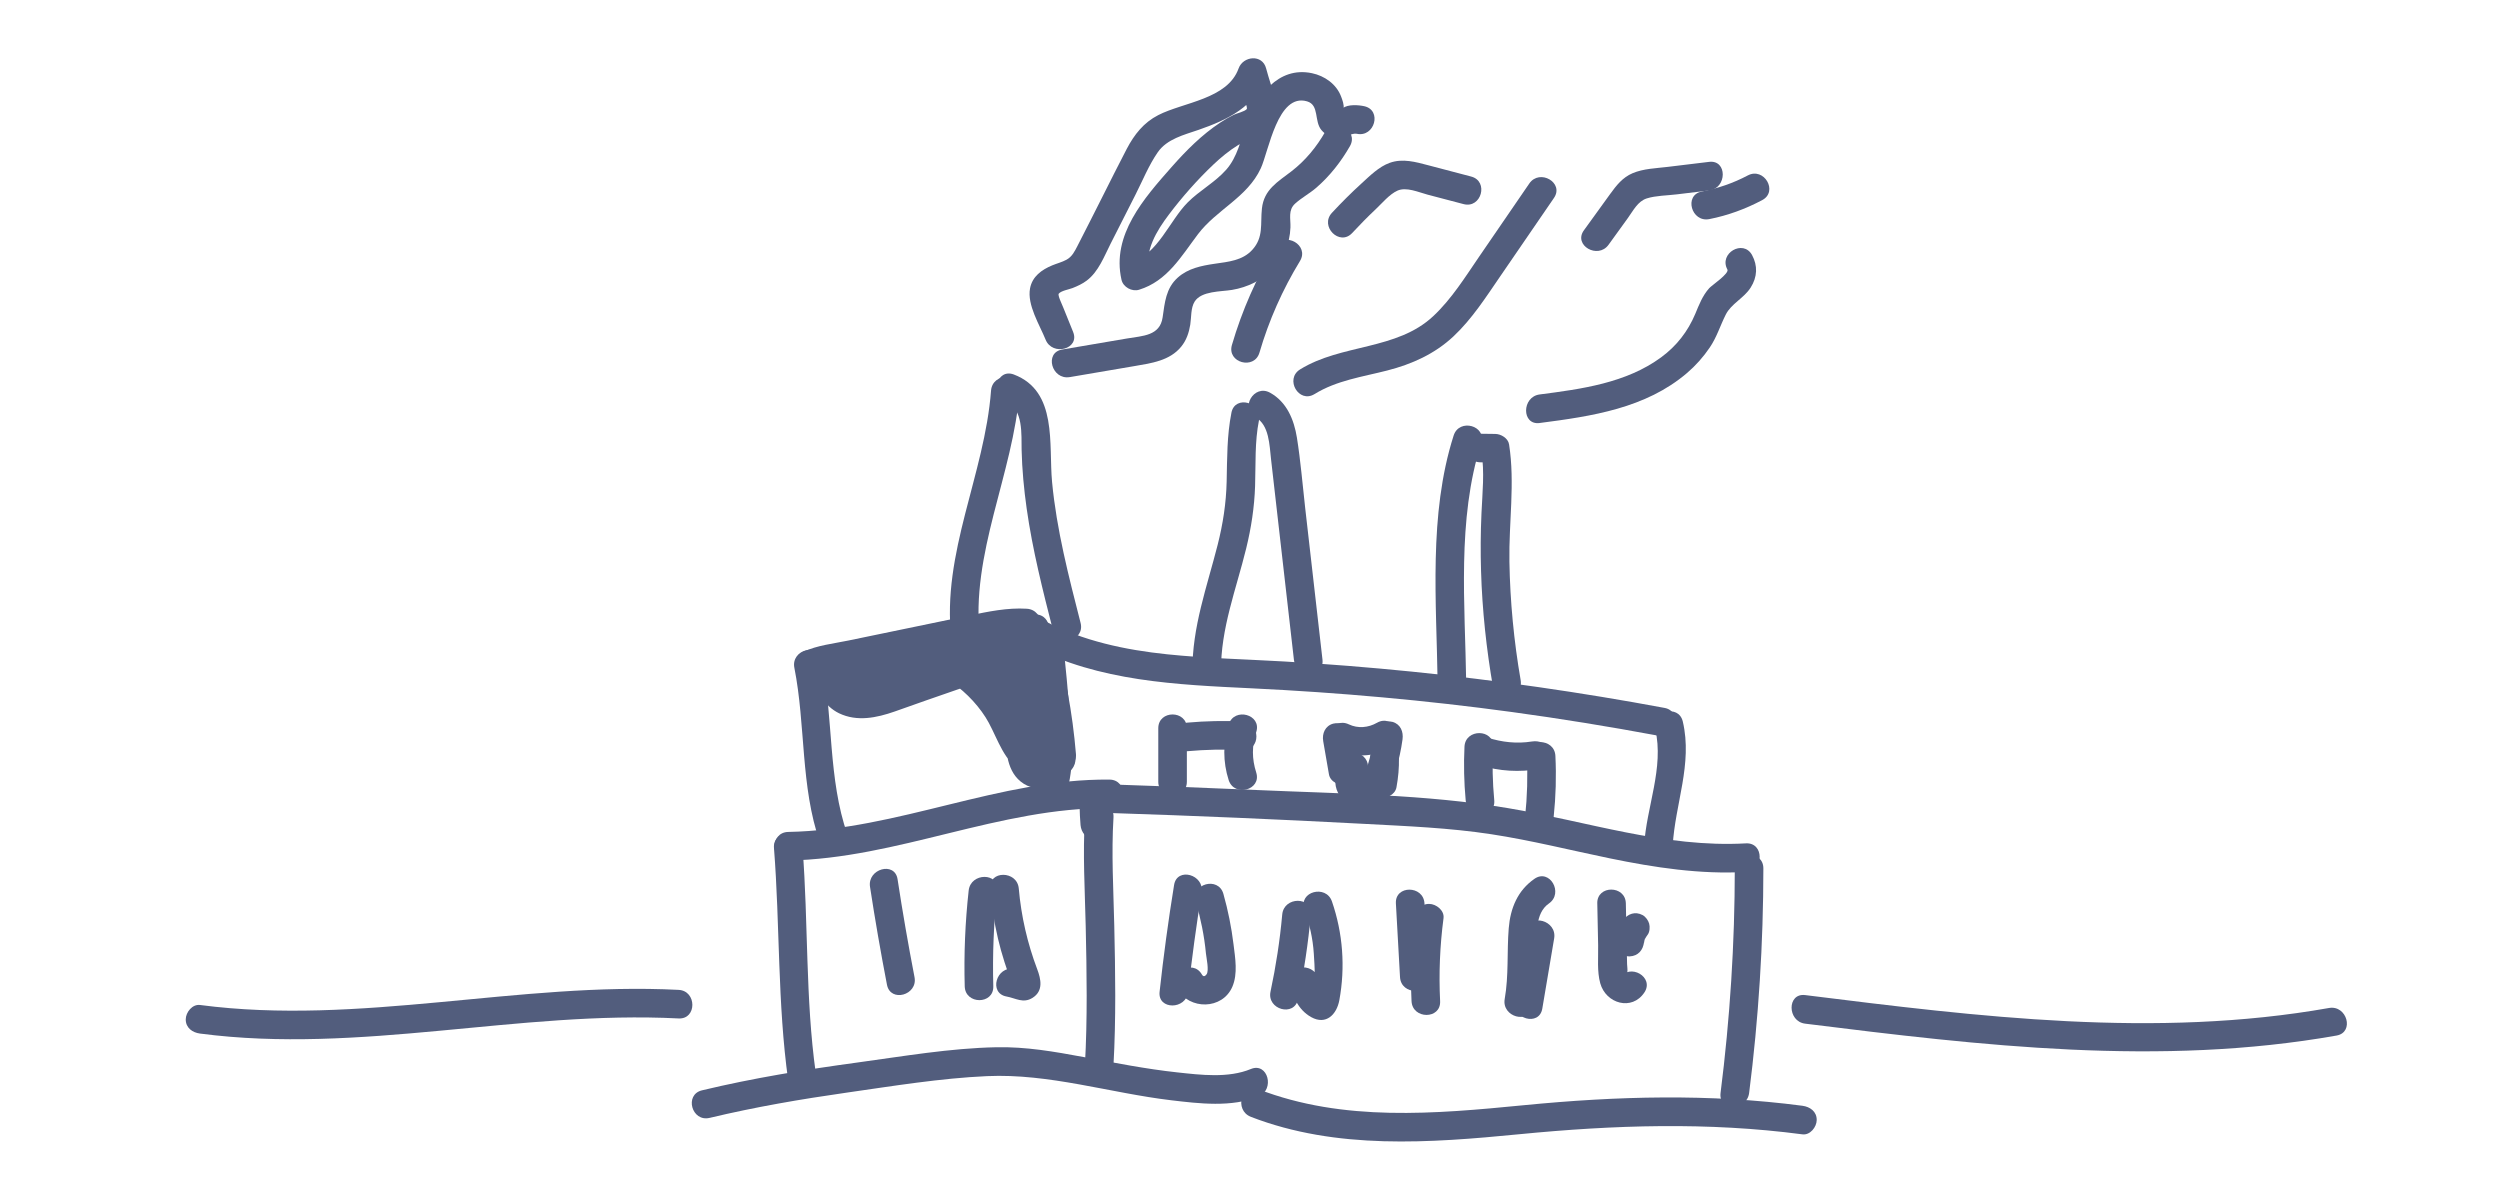 <?xml version="1.0" encoding="UTF-8"?>
<svg id="Warstwa_1" data-name="Warstwa 1" xmlns="http://www.w3.org/2000/svg" viewBox="0 0 1049.81 503.23">
  <defs>
    <style>
      .cls-1 {
        fill: #525d7d;
        stroke-width: 0px;
      }
    </style>
  </defs>
  <path class="cls-1" d="M325.01,356.09c2.55,32.51,1.45,65.28,5.97,97.63,1.07,7.62,12.63,4.37,11.57-3.19-4.37-31.25-3.08-63.04-5.54-94.44-.6-7.65-12.61-7.71-12,0h0Z"/>
  <path class="cls-1" d="M331.01,361.35c45.98-.82,88.84-22.41,134.89-21.98,7.72.07,7.73-11.93,0-12-46.13-.43-88.94,21.16-134.89,21.98-7.71.14-7.74,12.14,0,12h0Z"/>
  <path class="cls-1" d="M455.58,343.29c-.93,15.1-.02,30.36.33,45.46.44,19.5.77,39.04-.33,58.53-.43,7.72,11.57,7.69,12,0,1.09-19.49.77-39.03.33-58.53-.34-15.11-1.25-30.36-.33-45.46.47-7.71-11.53-7.68-12,0h0Z"/>
  <path class="cls-1" d="M466.09,341.4c35.66,1.15,71.31,2.67,106.94,4.57,17.74.95,35.59,1.65,53.18,4.34,16.75,2.56,33.2,6.71,49.79,10.13,18.8,3.87,37.91,6.8,57.15,5.71,7.68-.43,7.73-12.44,0-12-34.14,1.93-66.76-9.26-100.04-14.82-34.7-5.8-70.52-6.03-105.61-7.59-20.46-.91-40.93-1.68-61.41-2.35-7.72-.25-7.72,11.75,0,12h0Z"/>
  <path class="cls-1" d="M728.48,364.65c0,31.55-2.01,63.05-5.98,94.34-.97,7.64,11.04,7.57,12,0,3.98-31.3,5.97-62.8,5.98-94.34,0-7.72-12-7.73-12,0h0Z"/>
  <path class="cls-1" d="M333.57,280.41c4.79,24.17,2.52,49.74,10.71,73.25,2.52,7.25,14.12,4.13,11.57-3.19-8.17-23.45-5.92-49.1-10.71-73.25-1.5-7.57-13.07-4.36-11.57,3.19h0Z"/>
  <path class="cls-1" d="M343.42,284c5.06-2.27,11.49-2.52,16.89-3.64,8.01-1.66,16.02-3.32,24.03-4.97s15.38-3.18,23.07-4.77c7.88-1.63,15.64-3.49,23.75-3s7.69-11.54,0-12c-8.15-.49-16.11,1.19-24.05,2.83-8.65,1.79-17.3,3.58-25.95,5.37s-16.66,3.45-24.99,5.17c-6.35,1.31-12.83,1.97-18.79,4.65-7.03,3.16-.94,13.5,6.06,10.36h0Z"/>
  <path class="cls-1" d="M430.67,268.75c4.69,15.64,7.81,31.63,9.15,47.91.63,7.64,12.64,7.71,12,0-1.44-17.34-4.58-34.43-9.58-51.1-2.21-7.38-13.8-4.24-11.57,3.19h0Z"/>
  <path class="cls-1" d="M435.14,276.98c1.04,10.2,2.06,20.43,2.17,30.69.08,7.16-.11,14.51-2.84,21.22-2.91,7.15,8.69,10.26,11.57,3.19,2.91-7.14,3.29-15.27,3.28-22.89,0-10.76-1.1-21.51-2.18-32.21-.77-7.61-12.78-7.69-12,0h0Z"/>
  <path class="cls-1" d="M437.72,311.92c-1.04,3.62-2.72,6.8-4.97,9.83-1.94,2.6-.43,6.7,2.15,8.21,3.06,1.79,6.27.46,8.21-2.15,2.83-3.8,4.87-8.14,6.18-12.69.9-3.11-1.09-6.53-4.19-7.38s-6.48,1.06-7.38,4.19h0Z"/>
  <path class="cls-1" d="M434.65,302.8c-1.14,5.38-2.74,10.6-5.04,15.6l10.97,4.62c1.15-8.08,2.3-16.17,3.45-24.25s-8.59-10.38-11.57-3.19c-1.83,4.41-4.35,8.56-7.37,12.25,3.34,1.95,6.69,3.89,10.03,5.84,1.31-9.42,2.64-18.83,3.94-28.25.95-6.92-.15-14.08-8.16-15.71-7.13-1.45-15.45,2.81-22.04,4.96-8.89,2.91-17.74,5.92-26.56,9.04-6.7,2.37-16.7,8.11-23.94,5.39-.3-.11-2.54-1.39-2.41-1.43l-.5,2.37c-1.13,2.23-1.02,2.88.34,1.98,1.48.12,4.19-1.57,5.7-1.98,4.2-1.12,8.5-1.68,12.82-2.13s8.65-.84,12.97-1.26c3.88-.37,9.35-2.11,12.68.14,5.95,4.02,11.89,10.47,15.27,16.76,4.03,7.51,6.41,16,14.11,20.73,6.67,4.1,14.83,4.07,20.74-1.24l-8.49-8.49c-1,1.24-3.73,5.15-5.57,4.22-1.36-.68-1.44-4.48-1.58-5.78-.65-6.39-.7-12.92-.71-19.33,0-8.42,3.67-28.71-10.76-27.4-5.59.51-7.87,5.95-9.66,10.51-1.96,4.99-4.35,11.81-2.72,17.16,1.54,5.05,6.83,7.31,11.76,6.12,5.7-1.38,7.36-6.47,11.4-9.92,5.88-5.02-2.64-13.48-8.49-8.49-1.5,1.28-2.63,2.77-3.8,4.34-.35.47-1.58,1.66-1.67,2.21-.02.11,1.77,2.39,2.27,2.13-.05.02,3.96-13.67,4.24-13.29l-4.22.42.03,1.24c-.31.91-.1,2.41-.14,3.37-.1,2.58-.18,5.16-.21,7.74-.07,5.48.02,10.97.28,16.44.35,7.42.2,16.75,6.52,21.92,7.36,6.02,16.35,1.25,21.52-5.12,4.8-5.93-2.63-13.73-8.49-8.49-1.88,1.69-5.02.3-6.77-.99-3.21-2.38-4.84-6.68-6.45-10.19-3.35-7.31-7.41-13.51-13.25-19.09s-11.01-11.04-19.33-10.45c-9.15.65-18.39,1.57-27.48,2.78-6.82.91-16.67,2.09-21.82,7.2-5.78,5.73.19,12.99,5.86,15.72,7.56,3.64,15.81,1.9,23.37-.75,8.75-3.07,17.46-6.22,26.24-9.19,5.19-1.75,10.4-3.47,15.62-5.15,3.71-1.19,7.61-1.92,11.24-2.95-1.81.52.05-3.62-1.24,0-.38,1.06-.34,2.53-.49,3.65-.36,2.6-.72,5.2-1.09,7.79-.82,5.85-1.63,11.69-2.45,17.54-.71,5.12,5.73,11.09,10.03,5.84,4.43-5.41,7.78-11.08,10.46-17.54l-11.57-3.19c-1.15,8.08-2.3,16.17-3.45,24.25-.43,3,.48,5.82,3.47,7.08,2.52,1.06,6.24.27,7.49-2.45,2.74-5.97,4.89-12.04,6.25-18.47,1.6-7.53-9.97-10.75-11.57-3.19h0Z"/>
  <path class="cls-1" d="M432.81,271.22c28.7,14.98,61.29,16.3,92.96,17.83,36.51,1.76,72.94,5.01,109.16,9.95,20.37,2.78,40.67,6.08,60.88,9.84,7.55,1.41,10.78-10.16,3.19-11.57-35.17-6.55-70.62-11.66-106.22-15.25-17.86-1.8-35.75-3.23-53.67-4.26-16.31-.94-32.67-1.31-48.93-3-17.72-1.84-35.42-5.6-51.31-13.9-6.84-3.57-12.91,6.78-6.06,10.36h0Z"/>
  <path class="cls-1" d="M695.08,306.18c3.8,16.22-3.78,32.85-4.68,49.06-.43,7.72,11.57,7.69,12,0,.99-17.68,8.43-34.41,4.25-52.25-1.76-7.52-13.33-4.33-11.57,3.19h0Z"/>
  <path class="cls-1" d="M525.27,468.99c36.02,13.91,75.13,10.97,112.74,7.3,39.82-3.89,79.09-5.2,118.87.05,3.24.43,5.97-3.06,6-6,.04-3.59-2.8-5.58-6-6-39.11-5.15-77.79-4.07-116.94-.24-37.24,3.64-75.78,7.1-111.48-6.69-7.21-2.78-10.33,8.81-3.19,11.57h0Z"/>
  <path class="cls-1" d="M416.16,164.04c-2.65,35.19-20.78,68.15-16.67,104.02.87,7.58,12.88,7.67,12,0-4.09-35.61,14.02-68.93,16.67-104.02.58-7.7-11.42-7.67-12,0h0Z"/>
  <path class="cls-1" d="M422.53,168.83c7.29,2.76,6.33,13.97,6.47,20.05.19,8.28.97,16.52,2.13,24.72,2.45,17.31,6.75,34.27,11.07,51.19,1.91,7.48,13.48,4.31,11.57-3.19-4.97-19.48-10.09-39.12-11.98-59.19-1.49-15.79,2.44-38.14-16.06-45.15-7.23-2.74-10.35,8.86-3.19,11.57h0Z"/>
  <path class="cls-1" d="M517.11,173.29c-1.91,9.59-1.79,19.22-2.01,28.95-.21,9.07-1.55,17.76-3.78,26.55-4.45,17.53-10.77,34.69-10.58,53.03.08,7.72,12.08,7.74,12,0-.19-17.82,6.4-34.48,10.57-51.55,2.11-8.61,3.44-17.33,3.73-26.2.3-9.22-.18-18.49,1.63-27.59,1.5-7.54-10.06-10.77-11.57-3.19h0Z"/>
  <path class="cls-1" d="M527.25,175.26c5.75,3.18,5.82,11.75,6.48,17.49,1.08,9.47,2.16,18.93,3.24,28.4,2.12,18.61,4.25,37.22,6.37,55.83.87,7.58,12.88,7.67,12,0-2.42-21.22-4.84-42.44-7.26-63.66-1.12-9.83-1.91-19.76-3.47-29.52-1.22-7.6-4.27-15.01-11.29-18.9-6.76-3.74-12.82,6.62-6.06,10.36h0Z"/>
  <path class="cls-1" d="M610.42,182.88c-10.62,33.33-7.18,69.87-6.72,104.32.1,7.72,12.1,7.74,12,0-.45-33.36-3.99-68.86,6.29-101.13,2.35-7.38-9.23-10.53-11.57-3.19h0Z"/>
  <path class="cls-1" d="M621.68,194.13l6.23.08-5.79-4.4c1.33,8.48.37,17.13-.01,25.65s-.42,16.22-.18,24.33c.48,16.43,2.25,32.8,5.06,49,1.31,7.59,12.88,4.38,11.57-3.19-2.84-16.43-4.43-33.03-4.72-49.7-.29-16.36,2.4-33.05-.14-49.28-.4-2.58-3.37-4.38-5.79-4.4l-6.23-.08c-7.72-.09-7.73,11.91,0,12h0Z"/>
  <path class="cls-1" d="M449.21,158.36c9.1-1.55,18.19-3.1,27.29-4.65,7.04-1.2,14.7-2.24,19.51-8.13,2.2-2.69,3.26-5.87,3.81-9.25.48-2.97.16-7.06,1.85-9.71,2.86-4.48,11.01-4.11,15.66-4.88,13.37-2.22,24.05-12.18,24.56-26.25.13-3.71-1.08-7.24,1.98-10.01,2.7-2.44,6.07-4.23,8.85-6.63,5.71-4.94,10.45-10.99,14.18-17.54s-6.54-12.77-10.36-6.06c-3.66,6.44-8.34,12.13-14.22,16.68-5.79,4.47-11.54,7.63-12.41,15.62-.71,6.51.8,12.04-4.05,17.37-4.1,4.51-10.05,5-15.73,5.83s-11.25,1.96-15.56,5.82c-5.01,4.49-5.45,10.5-6.36,16.72-1.14,7.76-8.37,7.73-14.9,8.84-9.1,1.55-18.19,3.1-27.29,4.65-7.6,1.29-4.38,12.86,3.19,11.57h0Z"/>
  <path class="cls-1" d="M450.64,139.42c-1.36-3.37-2.72-6.75-4.09-10.12-.69-1.71-2.46-5.32-1.96-5.97.96-1.24,4.41-1.82,5.8-2.37,2.14-.85,4.13-1.76,5.97-3.15,4.94-3.73,7.29-10.12,10-15.46,3.47-6.83,6.94-13.66,10.4-20.49,3.01-5.92,5.62-12.45,9.41-17.92,3.88-5.6,11.03-7.3,17.14-9.41,12.11-4.19,23.79-9.76,28.38-22.6h-11.57c.65,2.58,1.3,5.16,1.95,7.75.36,1.45,1.85,5.66,1.49,6.1-.9,1.09-4.21,1.79-5.53,2.45-1.93.96-3.79,2.05-5.6,3.24-7.76,5.12-14.32,11.73-20.45,18.67-11.55,13.09-25.3,28.53-21.04,47.34.7,3.1,4.39,5.11,7.38,4.19,11.83-3.64,17.66-13.96,24.68-23.26,7.86-10.42,20.75-15.46,26.43-27.72,3.34-7.21,7.1-31.75,19.43-28.13,5.27,1.55,2.86,8.32,6.07,12.1,1.76,2.08,4.39,3.23,7.1,3.3,2.24.05,5.75-2.22,7.68-1.79,7.53,1.66,10.74-9.9,3.19-11.57-2.42-.53-6.82-.88-9.04.81-1.73.23-1.59.71.41,1.43l-.1-1.32c.36-1.39-.53-3.72-1.03-5.03-1.99-5.2-6.89-8.64-12.23-9.76-14.35-3-23.36,9.76-27.59,21.61-2.33,6.52-3.71,13.62-8.43,18.95s-11.18,8.7-16.16,13.72c-7.64,7.7-12.52,21.69-23.6,25.09l7.38,4.19c-2.03-8.96,3.18-17.36,8.37-24.24,5.59-7.41,11.95-14.6,18.68-20.98,3.18-3.01,6.55-5.79,10.28-8.1s7.72-3.31,11.15-5.6c8.84-5.9,2.71-18.59.69-26.62-1.54-6.1-9.68-5.29-11.57,0-4.62,12.91-23.14,14.16-33.71,19.57-6.16,3.15-10.09,8.18-13.25,14.19-3.5,6.66-6.82,13.43-10.23,20.14-3.47,6.83-6.88,13.69-10.4,20.49-1.22,2.35-2.28,4.62-4.69,5.93-1.87,1.01-4.02,1.55-5.98,2.36-4.42,1.83-8.37,4.66-9.31,9.66-1.3,6.93,4.01,15.29,6.53,21.53,2.85,7.07,14.47,3.98,11.57-3.19h0Z"/>
  <path class="cls-1" d="M552,165.49c9.28-5.75,20.1-7.23,30.5-9.9s19.95-6.93,27.88-14.37c7.73-7.26,13.56-16.38,19.53-25.08,7.55-11.01,15.1-22.02,22.64-33.02,4.38-6.39-6.02-12.39-10.36-6.06-7,10.2-13.99,20.41-20.99,30.61-5.94,8.67-11.59,17.82-19.31,25.06-15.36,14.42-38.55,11.61-55.95,22.39-6.55,4.06-.53,14.44,6.06,10.36h0Z"/>
  <path class="cls-1" d="M646.53,177.63c21.9-2.83,44.54-6.16,61.91-21.01,3.64-3.11,6.85-6.74,9.54-10.71,2.94-4.33,4.38-9.17,6.7-13.79s7.61-6.87,10.46-11.35,3-9.22.59-13.66c-3.69-6.78-14.06-.73-10.36,6.06.9,1.65-6.56,6.66-7.6,7.81-2.85,3.16-4.28,6.98-5.89,10.83-3.09,7.37-7.85,13.47-14.3,18.22-14.69,10.82-33.44,13.33-51.04,15.61-7.55.98-7.65,12.99,0,12h0Z"/>
  <path class="cls-1" d="M675.47,102.78c2.71-3.75,5.43-7.5,8.14-11.26,2.23-3.08,4.13-7.02,7.93-8.21s8.52-1.2,12.56-1.69c4.54-.55,9.08-1.1,13.62-1.65,7.57-.91,7.66-12.93,0-12-5.84.71-11.67,1.41-17.51,2.12-4.86.59-10.07.71-14.63,2.64-4.22,1.79-6.79,5.09-9.42,8.72-3.7,5.08-7.37,10.18-11.05,15.28-4.53,6.27,5.87,12.26,10.36,6.06h0Z"/>
  <path class="cls-1" d="M717.78,92.01c7.79-1.53,15.2-4.26,22.22-7.98,6.82-3.62.77-13.98-6.06-10.36-6.13,3.25-12.54,5.43-19.35,6.77-7.57,1.49-4.37,13.06,3.19,11.57h0Z"/>
  <path class="cls-1" d="M617.8,74.14c-5.98-1.57-11.97-3.15-17.95-4.72-5.35-1.41-10.85-2.99-16.28-1.04-4.56,1.64-8.3,5.43-11.81,8.63-4.33,3.93-8.46,8.07-12.45,12.36-5.25,5.65,3.22,14.16,8.49,8.49,3.19-3.43,6.46-6.77,9.87-9.98,2.71-2.54,5.74-6.27,9.12-7.81,3.76-1.71,8.9.67,12.7,1.67l15.11,3.97c7.48,1.97,10.66-9.61,3.19-11.57h0Z"/>
  <path class="cls-1" d="M535.54,103.54c-7.87,12.92-13.98,26.81-18.23,41.34-2.17,7.43,9.4,10.6,11.57,3.19,3.97-13.58,9.66-26.38,17.02-38.47,4.03-6.61-6.34-12.65-10.36-6.06h0Z"/>
  <path class="cls-1" d="M297.97,469.43c19.04-4.56,38.33-7.86,57.71-10.63,19.46-2.77,39.18-6.03,58.83-6.91,26.04-1.17,51.55,7.06,77.25,10.13,11.66,1.39,25.52,3.08,36.7-1.55,7.03-2.91,3.95-14.53-3.19-11.57-9.5,3.93-21.03,2.49-30.96,1.41-13.07-1.41-25.99-3.98-38.91-6.37s-24.47-4.43-37.03-4.18c-19.46.39-39,3.78-58.25,6.4-21.93,2.99-43.8,6.52-65.34,11.69-7.51,1.8-4.33,13.37,3.19,11.57h0Z"/>
  <path class="cls-1" d="M758.03,429.86c73.98,9.23,149.06,18.13,223.16,4.99,7.59-1.35,4.37-12.91-3.19-11.57-72.87,12.92-147.23,3.66-219.97-5.42-7.64-.95-7.57,11.05,0,12h0Z"/>
  <path class="cls-1" d="M284.96,415.67c-67.16-3.44-133.87,15.15-200.96,6.35-3.24-.42-5.97,3.06-6,6-.04,3.59,2.8,5.58,6,6,67.08,8.79,133.8-9.79,200.96-6.35,7.72.4,7.7-11.61,0-12h0Z"/>
  <path class="cls-1" d="M493.03,371.6c-2.42,14.91-4.45,29.87-6.09,44.89-.84,7.67,11.17,7.61,12,0,1.52-13.95,3.41-27.85,5.66-41.7,1.23-7.55-10.33-10.81-11.57-3.19h0Z"/>
  <path class="cls-1" d="M502.15,378.54c2.03,7.15,3.56,14.42,4.25,21.83.16,1.69,1.41,7.23.26,8.78-.58.77-1.3,1.21-1.97.05-3.84-6.7-14.21-.66-10.36,6.06,5.11,8.91,18.97,8.81,23.16-.89,2.36-5.46,1.2-12.1.5-17.79-.88-7.19-2.29-14.25-4.26-21.23-2.1-7.42-13.68-4.27-11.57,3.19h0Z"/>
  <path class="cls-1" d="M538.44,384.02c-.98,10.9-2.64,21.68-4.92,32.39-1.61,7.53,9.96,10.75,11.57,3.19,2.51-11.74,4.27-23.62,5.35-35.58.69-7.69-11.31-7.64-12,0h0Z"/>
  <path class="cls-1" d="M547.75,381.74c2.09,6.06,3.54,12.27,3.95,18.69.33,5.33,1.08,13.72-1.29,18.7l3.59-2.76c2.77-.55,0-2.34-.22-4.42-.78-7.61-12.78-7.69-12,0,.62,6.04,3.26,12.05,8.81,15.16,6.26,3.5,10.73-1.11,11.83-7.1,2.55-13.88,1.5-28.11-3.1-41.46-2.5-7.26-14.1-4.14-11.57,3.19h0Z"/>
  <path class="cls-1" d="M586.17,379.36c.58,10.32,1.15,20.64,1.73,30.96.43,7.68,12.43,7.73,12,0-.58-10.32-1.15-20.64-1.73-30.96-.43-7.68-12.43-7.73-12,0h0Z"/>
  <path class="cls-1" d="M594.17,385.57c-1.52,11.57-1.99,23.18-1.43,34.84.37,7.69,12.38,7.73,12,0-.57-11.66-.09-23.27,1.43-34.84.43-3.24-3.06-5.97-6-6-3.59-.04-5.58,2.8-6,6h0Z"/>
  <path class="cls-1" d="M644.37,369.03c-7.11,4.93-10.14,12.37-10.82,20.81-.8,9.97.05,19.72-1.69,29.66-1.33,7.55,10.23,10.79,11.57,3.19,1.38-7.87,2.1-15.76,2.02-23.76-.06-6.31-1.02-15.38,4.98-19.54,6.3-4.37.31-14.78-6.06-10.36h0Z"/>
  <path class="cls-1" d="M641.06,390.86c-1.66,9.83-3.32,19.66-4.98,29.49-1.27,7.55,10.29,10.8,11.57,3.19,1.66-9.83,3.32-19.66,4.98-29.49,1.27-7.55-10.29-10.8-11.57-3.19h0Z"/>
  <path class="cls-1" d="M670.74,379.36c.12,5.88.24,11.77.36,17.65.1,5.13-.51,10.91.89,15.92,2.4,8.55,13.31,11.7,18.53,3.82,4.28-6.45-6.11-12.47-10.36-6.06l3.4-.96-.22-1.4c.21-1.02-.07-2.44-.09-3.48-.07-2.94-.12-5.88-.18-8.83-.11-5.56-.23-11.12-.34-16.67-.16-7.71-12.16-7.74-12,0h0Z"/>
  <path class="cls-1" d="M681.56,386.41c-2,2.71-2.87,5.89-3.21,9.2-.33,3.13,2.99,6.13,6,6,3.53-.16,5.65-2.64,6-6-.18,1.78.04-.07.15-.47.08-.31.17-.99.39-1.19-.32.72-.38.88-.18.48.09-.19.19-.37.29-.56.27-.49.59-.95.92-1.4.87-1.17.97-3.28.6-4.62s-1.46-2.9-2.76-3.59c-3.13-1.66-6.21-.55-8.21,2.15h0Z"/>
  <path class="cls-1" d="M406.77,373.95c-1.48,13.37-2.03,26.79-1.66,40.24.21,7.71,12.21,7.74,12,0-.37-13.45.18-26.87,1.66-40.24.85-7.66-11.16-7.6-12,0h0Z"/>
  <path class="cls-1" d="M415.81,373.12c.61,7.05,1.63,14.07,3.25,20.96.79,3.34,1.7,6.64,2.75,9.9.57,1.78,1.18,3.55,1.83,5.3l.66,1.75c.58,2.39.94,2.32,1.08-.22l3.59-2.76c1.1.33.95.22-.46-.34-.83-.47-1.71-.75-2.65-.82-7.55-1.35-10.79,10.21-3.19,11.57,3.86.69,6.98,3.03,10.92.56,4.62-2.9,3.56-7.8,1.95-12.06-4.11-10.88-6.72-22.26-7.73-33.85-.66-7.63-12.67-7.7-12,0h0Z"/>
  <path class="cls-1" d="M365.34,372.39c2.11,13.76,4.48,27.47,7.12,41.14,1.47,7.57,13.03,4.37,11.57-3.19-2.64-13.67-5.02-27.38-7.12-41.14-1.16-7.61-12.73-4.38-11.57,3.19h0Z"/>
  <path class="cls-1" d="M486.39,305.81v22.45c0,7.72,12,7.73,12,0v-22.45c0-7.72-12-7.73-12,0h0Z"/>
  <path class="cls-1" d="M498.56,315.45c7.74-.69,15.48-.85,23.24-.48s7.7-11.63,0-12-15.5-.21-23.24.48c-7.63.68-7.7,12.69,0,12h0Z"/>
  <path class="cls-1" d="M515.96,304.19c-2.46,7.62-2.46,15.75-.02,23.37,2.35,7.32,13.94,4.19,11.57-3.19-1.84-5.74-1.83-11.25.02-16.99,2.38-7.37-9.21-10.52-11.57-3.19h0Z"/>
  <path class="cls-1" d="M555.65,311.25c.8,4.64,1.61,9.28,2.41,13.92.55,3.2,4.47,4.99,7.38,4.19,3.38-.93,4.75-4.18,4.19-7.38-.8-4.64-1.61-9.28-2.41-13.92-.55-3.2-4.47-4.99-7.38-4.19-3.38.93-4.75,4.18-4.19,7.38h0Z"/>
  <path class="cls-1" d="M560.35,314.53c7.8,3.71,16.4,3.65,23.96-.67,6.71-3.83.67-14.2-6.06-10.36-3.64,2.08-8,2.5-11.85.67-6.94-3.3-13.03,7.04-6.06,10.36h0Z"/>
  <path class="cls-1" d="M577.38,307.33c-1.03,7.46-2.88,14.8-5.88,21.72-3.04,7.01,7.29,13.13,10.36,6.06,3.45-7.95,5.91-15.99,7.09-24.59.45-3.23-.79-6.4-4.19-7.38-2.8-.8-6.94.98-7.38,4.19h0Z"/>
  <path class="cls-1" d="M563.39,319.11c-1.83,3.5-3.24,7.07-2.46,11.09.74,3.78,3.57,6.9,7.29,7.9,3.13.84,6.52-1.05,7.38-4.19s-1.05-6.54-4.19-7.38c.51.14.74.59,1.11.88.21.6.22.56.02-.12.12.21.15.43.07.64.17-.79.47-1.49,1.13-2.75,1.5-2.87.74-6.52-2.15-8.21-2.7-1.58-6.71-.73-8.21,2.15h0Z"/>
  <path class="cls-1" d="M614.97,313.55c-.36,7.51-.19,14.98.5,22.47s12.72,7.7,12,0-.86-14.96-.5-22.47-11.63-7.7-12,0h0Z"/>
  <path class="cls-1" d="M621.48,321.33c8.21,2.6,16.5,2.97,24.97,1.61,3.22-.52,4.95-4.5,4.19-7.38-.9-3.42-4.2-4.7-7.38-4.19-6.31,1.01-12.53.31-18.59-1.61-7.38-2.34-10.54,9.25-3.19,11.57h0Z"/>
  <path class="cls-1" d="M641.15,317.42c.42,8.54.18,17.04-.72,25.54-.81,7.67,11.2,7.61,12,0,.9-8.5,1.14-17,.72-25.54-.38-7.69-12.38-7.73-12,0h0Z"/>
  <path class="cls-1" d="M575.44,318.19c.09,3.1-.05,6.18-.6,9.24s.87,6.47,4.19,7.38c2.91.8,6.8-.99,7.38-4.19.75-4.11,1.15-8.25,1.03-12.43-.09-3.24-2.69-6-6-6s-6.09,2.75-6,6h0Z"/>
  <path class="cls-1" d="M343.23,288.84h.77c.83.03,1.6-.14,2.31-.52.74-.24,1.39-.66,1.93-1.24.59-.54,1-1.19,1.24-1.93.38-.72.55-1.49.52-2.31l-.21-1.6c-.29-1.02-.8-1.9-1.54-2.65l-1.21-.94c-.94-.54-1.95-.82-3.03-.82h-.77c-.83-.03-1.6.14-2.31.52-.74.24-1.39.66-1.93,1.24-.59.54-1,1.19-1.24,1.93-.38.72-.55,1.49-.52,2.31l.21,1.6c.29,1.02.8,1.9,1.54,2.65l1.21.94c.94.54,1.95.82,3.03.82h0Z"/>
  <path class="cls-1" d="M362.66,293.27l.9.26c.8.25,1.6.29,2.39.11.8-.04,1.54-.27,2.23-.71.7-.38,1.26-.89,1.68-1.55.53-.58.89-1.26,1.07-2.04l.21-1.6c0-1.08-.28-2.09-.82-3.03l-.94-1.21c-.75-.74-1.63-1.26-2.65-1.54l-.9-.26c-.8-.25-1.6-.29-2.39-.11-.8.04-1.54.27-2.23.71-.7.38-1.26.89-1.68,1.55-.53.58-.89,1.26-1.07,2.04l-.21,1.6c0,1.08.28,2.09.82,3.03l.94,1.21c.75.74,1.63,1.26,2.65,1.54h0Z"/>
  <path class="cls-1" d="M405.22,278.98l1.42-.4c.78-.19,1.46-.54,2.04-1.07.65-.42,1.17-.98,1.55-1.68.44-.69.68-1.43.71-2.23.18-.8.14-1.6-.11-2.39l-.6-1.43c-.53-.9-1.25-1.62-2.15-2.15l-1.43-.6c-1.06-.29-2.13-.29-3.19,0l-1.42.4c-.78.19-1.46.54-2.04,1.07-.65.42-1.17.98-1.55,1.68-.44.69-.68,1.43-.71,2.23-.18.8-.14,1.6.11,2.39l.6,1.43c.53.9,1.25,1.62,2.15,2.15l1.43.6c1.06.29,2.13.29,3.19,0h0Z"/>
  <path class="cls-1" d="M420.77,275.42c1.31.04,2.65-.15,3.92-.47,1.44-.37,2.84-1.48,3.59-2.76s1.07-3.18.6-4.62-1.37-2.85-2.76-3.59-3.02-1.01-4.62-.6c-.33.08-.65.15-.99.2l1.6-.21c-.45.05-.89.08-1.34.06-1.51-.04-3.18.7-4.24,1.76s-1.82,2.75-1.76,4.24.58,3.16,1.76,4.24,2.6,1.71,4.24,1.76h0Z"/>
  <path class="cls-1" d="M427.87,274h2.06c1.54,0,3.15-.67,4.24-1.76.59-.54,1-1.19,1.24-1.93.38-.72.55-1.49.52-2.31-.07-1.55-.58-3.16-1.76-4.24s-2.62-1.76-4.24-1.76h-2.06c-1.54,0-3.15.67-4.24,1.76-.59.54-1,1.19-1.24,1.93-.38.72-.55,1.49-.52,2.31.07,1.55.58,3.16,1.76,4.24s2.62,1.76,4.24,1.76h0Z"/>
  <path class="cls-1" d="M428.86,262.85l-.39.25c-.7.38-1.26.89-1.68,1.55-.53.58-.89,1.26-1.07,2.04-.25.8-.29,1.6-.11,2.39.04.8.27,1.54.71,2.23l.94,1.21c.75.74,1.63,1.26,2.65,1.54l1.6.21c1.08,0,2.09-.28,3.03-.82l.39-.25c.7-.38,1.26-.89,1.68-1.55.53-.58.89-1.26,1.07-2.04.25-.8.29-1.6.11-2.39-.04-.8-.27-1.54-.71-2.23l-.94-1.21c-.75-.74-1.63-1.26-2.65-1.54l-1.6-.21c-1.08,0-2.09.28-3.03.82h0Z"/>
  <path class="cls-1" d="M415.23,276.19c7.72,0,7.73-12,0-12s-7.73,12,0,12h0Z"/>
  <path class="cls-1" d="M408.9,279.16c7.72,0,7.73-12,0-12s-7.73,12,0,12h0Z"/>
  <path class="cls-1" d="M395.23,280.58c7.72,0,7.73-12,0-12s-7.73,12,0,12h0Z"/>
  <path class="cls-1" d="M387.1,281.61c7.72,0,7.73-12,0-12s-7.73,12,0,12h0Z"/>
  <path class="cls-1" d="M434.71,270c7.72,0,7.73-12,0-12s-7.73,12,0,12h0Z"/>
  <path class="cls-1" d="M426.6,279.72c.11.09.21.19.3.31l-.94-1.21c.09.12.16.24.21.37l-.6-1.43c.05.14.09.27.11.41l-.21-1.6v.07c-.02.83.15,1.6.53,2.31.24.74.66,1.39,1.24,1.93.54.59,1.19,1,1.93,1.24.72.38,1.49.55,2.31.52l1.6-.21c1.02-.29,1.9-.8,2.65-1.54l.94-1.21c.54-.94.82-1.95.82-3.03-.07-.55-.12-1.19-.23-1.74-.01-.06-.03-.12-.04-.17-.18-.6-.44-1.18-.73-1.73-.03-.05-.06-.1-.09-.15-.29-.44-.67-.89-1-1.3-.09-.11-.19-.21-.3-.31-.54-.59-1.19-1-1.93-1.24-.72-.38-1.49-.55-2.31-.52-.83-.03-1.6.14-2.31.52-.74.24-1.39.66-1.93,1.24l-.94,1.21c-.54.94-.82,1.95-.82,3.03l.21,1.6c.29,1.02.8,1.9,1.54,2.65h0Z"/>
  <path class="cls-1" d="M438.36,313.55c.02,5.02-.48,9.89-1.58,14.79-1.7,7.52,9.87,10.73,11.57,3.19,1.33-5.91,2.03-11.92,2.01-17.98-.03-7.72-12.03-7.74-12,0h0Z"/>
  <path class="cls-1" d="M453.35,338.71c.05,2.59.18,5.16.39,7.74.25,3.12,2.58,6.15,6,6,3.03-.14,6.27-2.65,6-6-.21-2.58-.34-5.16-.39-7.74-.06-3.14-2.72-6.15-6-6s-6.06,2.64-6,6h0Z"/>
</svg>